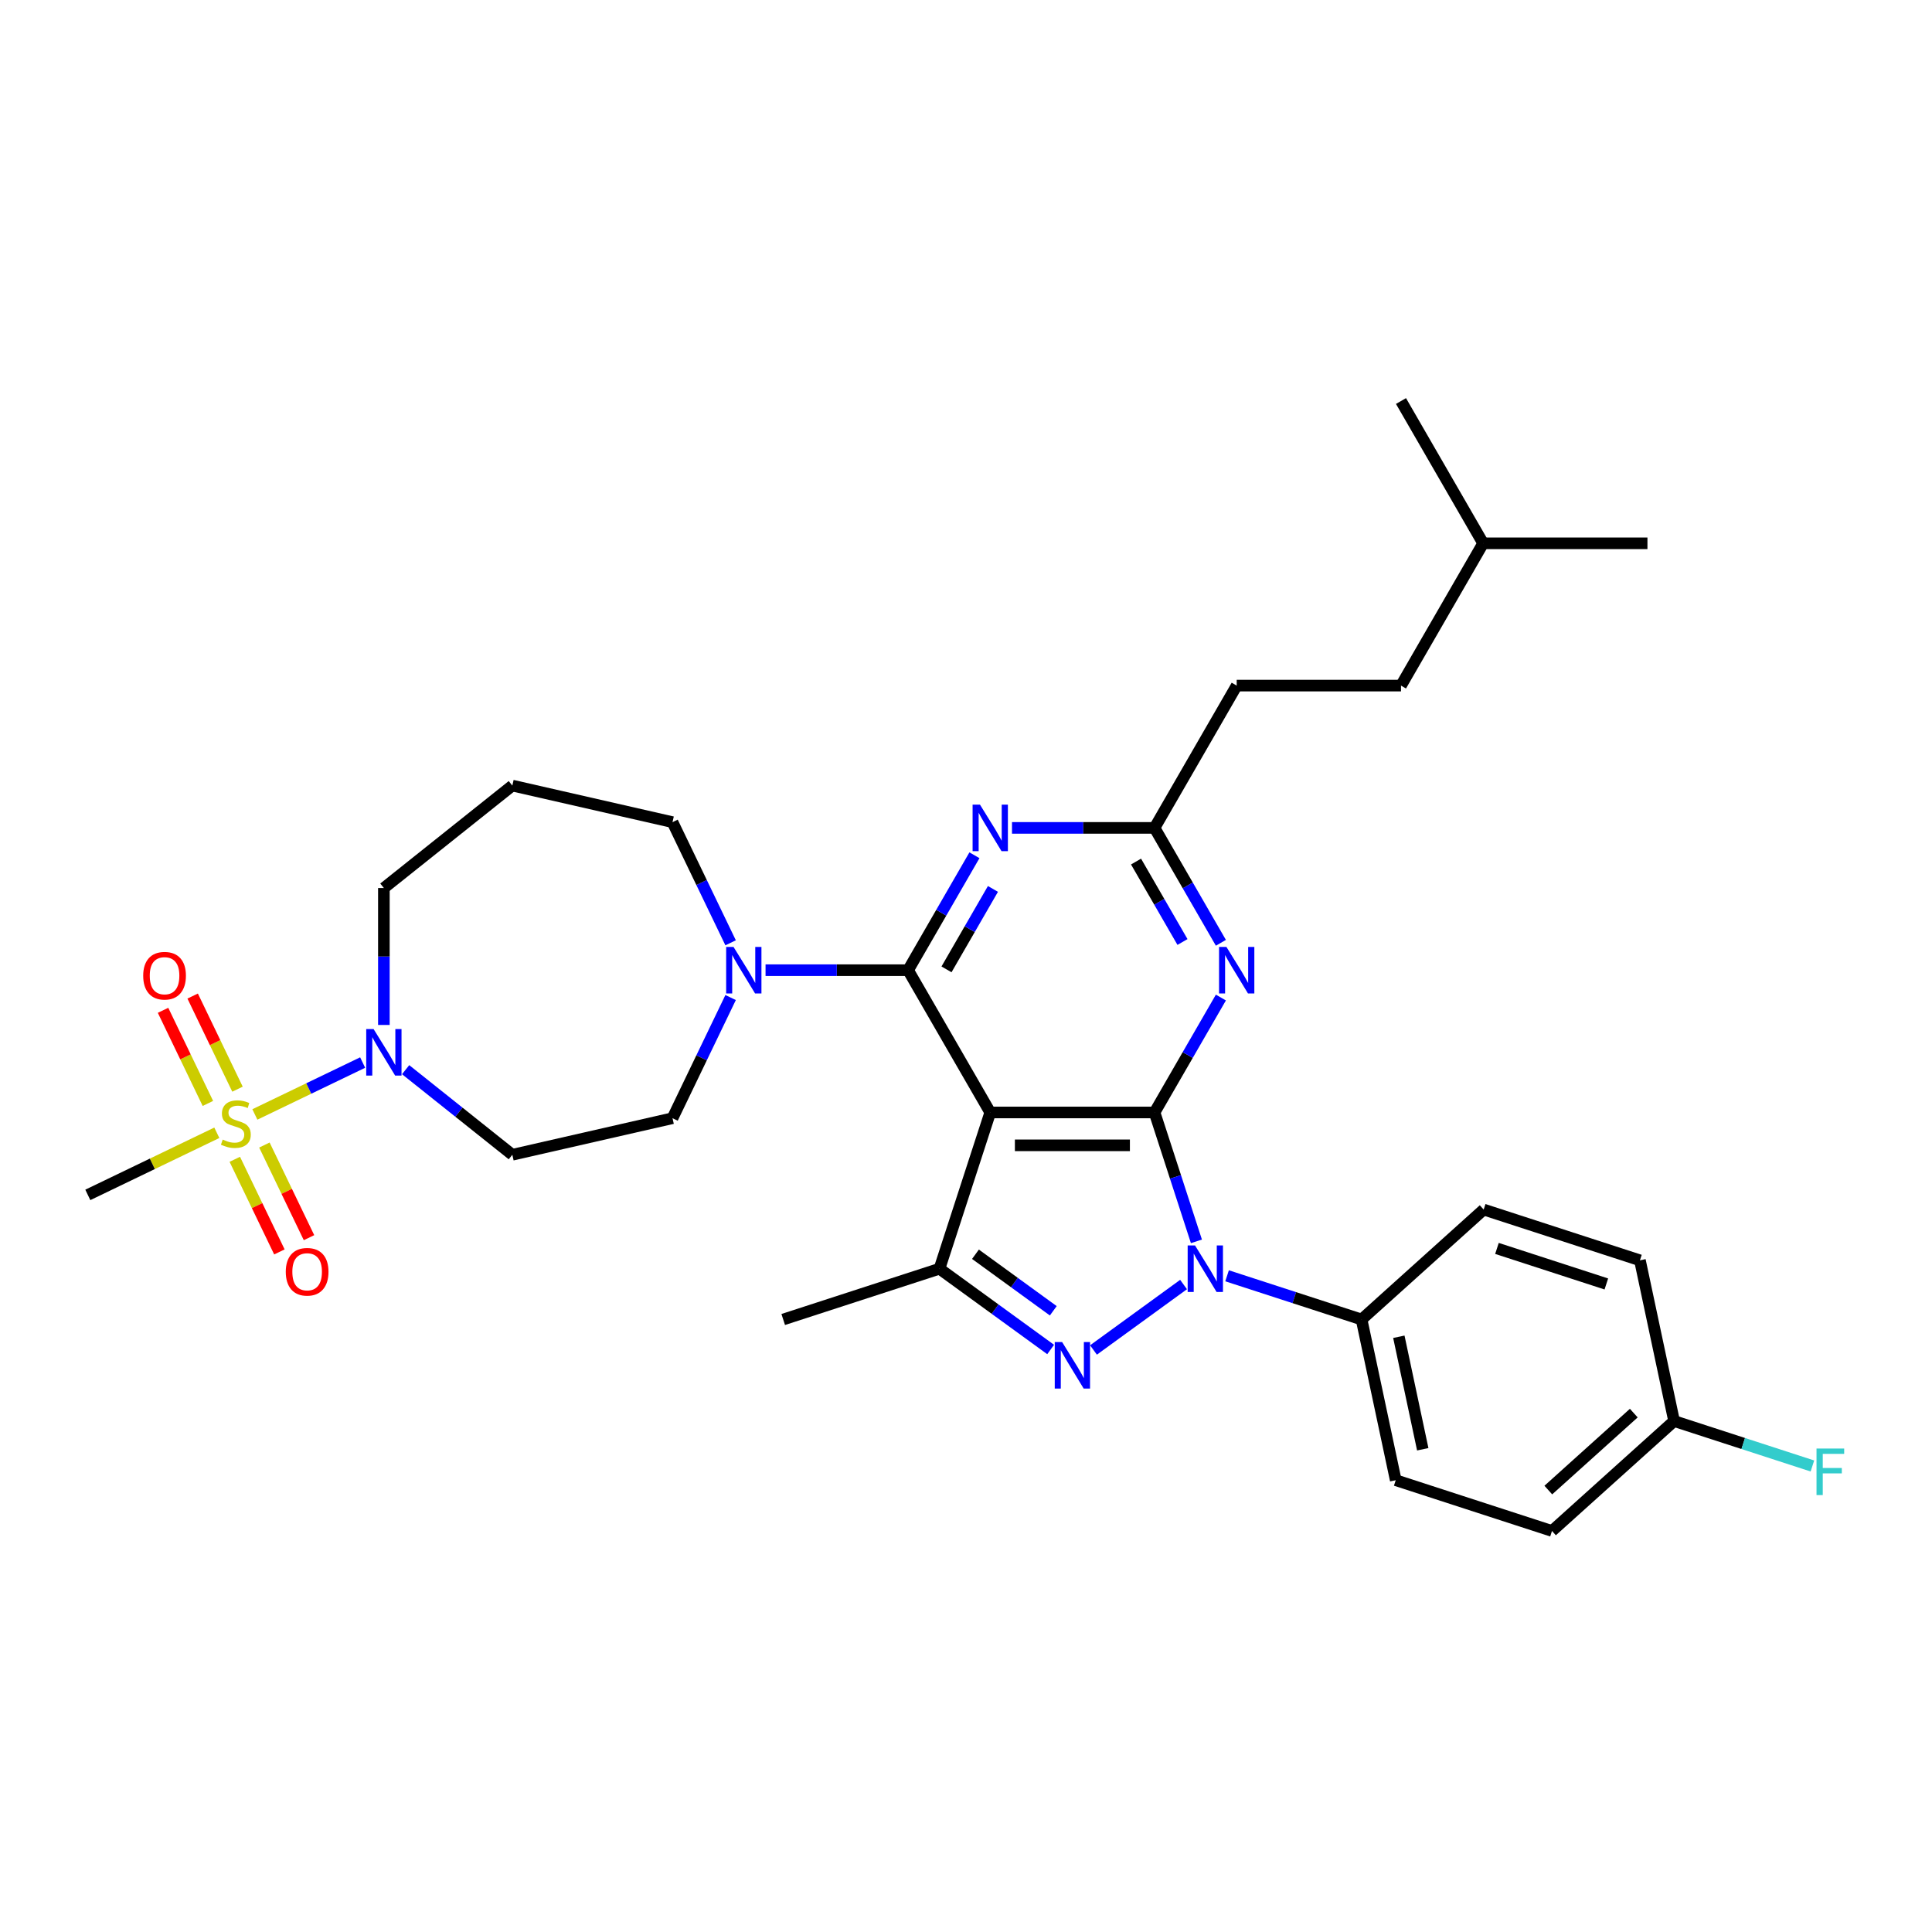 <?xml version='1.0' encoding='iso-8859-1'?>
<svg version='1.1' baseProfile='full'
              xmlns='http://www.w3.org/2000/svg'
                      xmlns:rdkit='http://www.rdkit.org/xml'
                      xmlns:xlink='http://www.w3.org/1999/xlink'
                  xml:space='preserve'
width='1000px' height='1000px' viewBox='0 0 1000 1000'>
<!-- END OF HEADER -->
<rect style='opacity:1.0;fill:#FFFFFF;stroke:none' width='1000' height='1000' x='0' y='0'> </rect>
<path class='bond-0' d='M 597.59,575.809 L 512.549,575.809' style='fill:none;fill-rule:evenodd;stroke:#000000;stroke-width:6px;stroke-linecap:butt;stroke-linejoin:miter;stroke-opacity:1' />
<path class='bond-0' d='M 584.834,592.818 L 525.306,592.818' style='fill:none;fill-rule:evenodd;stroke:#000000;stroke-width:6px;stroke-linecap:butt;stroke-linejoin:miter;stroke-opacity:1' />
<path class='bond-1' d='M 597.59,575.809 L 608.428,609.165' style='fill:none;fill-rule:evenodd;stroke:#000000;stroke-width:6px;stroke-linecap:butt;stroke-linejoin:miter;stroke-opacity:1' />
<path class='bond-1' d='M 608.428,609.165 L 619.266,642.52' style='fill:none;fill-rule:evenodd;stroke:#0000FF;stroke-width:6px;stroke-linecap:butt;stroke-linejoin:miter;stroke-opacity:1' />
<path class='bond-6' d='M 597.59,575.809 L 614.761,546.069' style='fill:none;fill-rule:evenodd;stroke:#000000;stroke-width:6px;stroke-linecap:butt;stroke-linejoin:miter;stroke-opacity:1' />
<path class='bond-6' d='M 614.761,546.069 L 631.931,516.33' style='fill:none;fill-rule:evenodd;stroke:#0000FF;stroke-width:6px;stroke-linecap:butt;stroke-linejoin:miter;stroke-opacity:1' />
<path class='bond-2' d='M 512.549,575.809 L 470.029,502.162' style='fill:none;fill-rule:evenodd;stroke:#000000;stroke-width:6px;stroke-linecap:butt;stroke-linejoin:miter;stroke-opacity:1' />
<path class='bond-5' d='M 512.549,575.809 L 486.27,656.688' style='fill:none;fill-rule:evenodd;stroke:#000000;stroke-width:6px;stroke-linecap:butt;stroke-linejoin:miter;stroke-opacity:1' />
<path class='bond-3' d='M 612.61,664.869 L 565.981,698.746' style='fill:none;fill-rule:evenodd;stroke:#0000FF;stroke-width:6px;stroke-linecap:butt;stroke-linejoin:miter;stroke-opacity:1' />
<path class='bond-11' d='M 635.129,660.347 L 669.939,671.657' style='fill:none;fill-rule:evenodd;stroke:#0000FF;stroke-width:6px;stroke-linecap:butt;stroke-linejoin:miter;stroke-opacity:1' />
<path class='bond-11' d='M 669.939,671.657 L 704.748,682.967' style='fill:none;fill-rule:evenodd;stroke:#000000;stroke-width:6px;stroke-linecap:butt;stroke-linejoin:miter;stroke-opacity:1' />
<path class='bond-9' d='M 470.029,502.162 L 433.138,502.162' style='fill:none;fill-rule:evenodd;stroke:#000000;stroke-width:6px;stroke-linecap:butt;stroke-linejoin:miter;stroke-opacity:1' />
<path class='bond-9' d='M 433.138,502.162 L 396.247,502.162' style='fill:none;fill-rule:evenodd;stroke:#0000FF;stroke-width:6px;stroke-linecap:butt;stroke-linejoin:miter;stroke-opacity:1' />
<path class='bond-33' d='M 470.029,502.162 L 487.199,472.422' style='fill:none;fill-rule:evenodd;stroke:#000000;stroke-width:6px;stroke-linecap:butt;stroke-linejoin:miter;stroke-opacity:1' />
<path class='bond-33' d='M 487.199,472.422 L 504.37,442.682' style='fill:none;fill-rule:evenodd;stroke:#0000FF;stroke-width:6px;stroke-linecap:butt;stroke-linejoin:miter;stroke-opacity:1' />
<path class='bond-33' d='M 489.91,501.744 L 501.929,480.926' style='fill:none;fill-rule:evenodd;stroke:#000000;stroke-width:6px;stroke-linecap:butt;stroke-linejoin:miter;stroke-opacity:1' />
<path class='bond-33' d='M 501.929,480.926 L 513.948,460.108' style='fill:none;fill-rule:evenodd;stroke:#0000FF;stroke-width:6px;stroke-linecap:butt;stroke-linejoin:miter;stroke-opacity:1' />
<path class='bond-32' d='M 543.811,698.494 L 515.04,677.591' style='fill:none;fill-rule:evenodd;stroke:#0000FF;stroke-width:6px;stroke-linecap:butt;stroke-linejoin:miter;stroke-opacity:1' />
<path class='bond-32' d='M 515.04,677.591 L 486.27,656.688' style='fill:none;fill-rule:evenodd;stroke:#000000;stroke-width:6px;stroke-linecap:butt;stroke-linejoin:miter;stroke-opacity:1' />
<path class='bond-32' d='M 545.177,678.463 L 525.038,663.831' style='fill:none;fill-rule:evenodd;stroke:#0000FF;stroke-width:6px;stroke-linecap:butt;stroke-linejoin:miter;stroke-opacity:1' />
<path class='bond-32' d='M 525.038,663.831 L 504.898,649.199' style='fill:none;fill-rule:evenodd;stroke:#000000;stroke-width:6px;stroke-linecap:butt;stroke-linejoin:miter;stroke-opacity:1' />
<path class='bond-4' d='M 131.922,576.838 L 159.814,563.405' style='fill:none;fill-rule:evenodd;stroke:#CCCC00;stroke-width:6px;stroke-linecap:butt;stroke-linejoin:miter;stroke-opacity:1' />
<path class='bond-4' d='M 159.814,563.405 L 187.707,549.973' style='fill:none;fill-rule:evenodd;stroke:#0000FF;stroke-width:6px;stroke-linecap:butt;stroke-linejoin:miter;stroke-opacity:1' />
<path class='bond-13' d='M 121.53,600.05 L 133.074,624.023' style='fill:none;fill-rule:evenodd;stroke:#CCCC00;stroke-width:6px;stroke-linecap:butt;stroke-linejoin:miter;stroke-opacity:1' />
<path class='bond-13' d='M 133.074,624.023 L 144.619,647.995' style='fill:none;fill-rule:evenodd;stroke:#FF0000;stroke-width:6px;stroke-linecap:butt;stroke-linejoin:miter;stroke-opacity:1' />
<path class='bond-13' d='M 136.854,592.67 L 148.398,616.643' style='fill:none;fill-rule:evenodd;stroke:#CCCC00;stroke-width:6px;stroke-linecap:butt;stroke-linejoin:miter;stroke-opacity:1' />
<path class='bond-13' d='M 148.398,616.643 L 159.943,640.616' style='fill:none;fill-rule:evenodd;stroke:#FF0000;stroke-width:6px;stroke-linecap:butt;stroke-linejoin:miter;stroke-opacity:1' />
<path class='bond-14' d='M 122.929,563.757 L 111.323,539.657' style='fill:none;fill-rule:evenodd;stroke:#CCCC00;stroke-width:6px;stroke-linecap:butt;stroke-linejoin:miter;stroke-opacity:1' />
<path class='bond-14' d='M 111.323,539.657 L 99.718,515.557' style='fill:none;fill-rule:evenodd;stroke:#FF0000;stroke-width:6px;stroke-linecap:butt;stroke-linejoin:miter;stroke-opacity:1' />
<path class='bond-14' d='M 107.605,571.136 L 96,547.036' style='fill:none;fill-rule:evenodd;stroke:#CCCC00;stroke-width:6px;stroke-linecap:butt;stroke-linejoin:miter;stroke-opacity:1' />
<path class='bond-14' d='M 96,547.036 L 84.394,522.936' style='fill:none;fill-rule:evenodd;stroke:#FF0000;stroke-width:6px;stroke-linecap:butt;stroke-linejoin:miter;stroke-opacity:1' />
<path class='bond-18' d='M 112.226,586.323 L 78.84,602.4' style='fill:none;fill-rule:evenodd;stroke:#CCCC00;stroke-width:6px;stroke-linecap:butt;stroke-linejoin:miter;stroke-opacity:1' />
<path class='bond-18' d='M 78.84,602.4 L 45.455,618.478' style='fill:none;fill-rule:evenodd;stroke:#000000;stroke-width:6px;stroke-linecap:butt;stroke-linejoin:miter;stroke-opacity:1' />
<path class='bond-24' d='M 486.27,656.688 L 405.391,682.967' style='fill:none;fill-rule:evenodd;stroke:#000000;stroke-width:6px;stroke-linecap:butt;stroke-linejoin:miter;stroke-opacity:1' />
<path class='bond-10' d='M 631.931,487.994 L 614.761,458.254' style='fill:none;fill-rule:evenodd;stroke:#0000FF;stroke-width:6px;stroke-linecap:butt;stroke-linejoin:miter;stroke-opacity:1' />
<path class='bond-10' d='M 614.761,458.254 L 597.59,428.514' style='fill:none;fill-rule:evenodd;stroke:#000000;stroke-width:6px;stroke-linecap:butt;stroke-linejoin:miter;stroke-opacity:1' />
<path class='bond-10' d='M 612.051,487.576 L 600.031,466.758' style='fill:none;fill-rule:evenodd;stroke:#0000FF;stroke-width:6px;stroke-linecap:butt;stroke-linejoin:miter;stroke-opacity:1' />
<path class='bond-10' d='M 600.031,466.758 L 588.012,445.94' style='fill:none;fill-rule:evenodd;stroke:#000000;stroke-width:6px;stroke-linecap:butt;stroke-linejoin:miter;stroke-opacity:1' />
<path class='bond-7' d='M 523.809,428.514 L 560.7,428.514' style='fill:none;fill-rule:evenodd;stroke:#0000FF;stroke-width:6px;stroke-linecap:butt;stroke-linejoin:miter;stroke-opacity:1' />
<path class='bond-7' d='M 560.7,428.514 L 597.59,428.514' style='fill:none;fill-rule:evenodd;stroke:#000000;stroke-width:6px;stroke-linecap:butt;stroke-linejoin:miter;stroke-opacity:1' />
<path class='bond-8' d='M 209.953,553.661 L 237.567,575.683' style='fill:none;fill-rule:evenodd;stroke:#0000FF;stroke-width:6px;stroke-linecap:butt;stroke-linejoin:miter;stroke-opacity:1' />
<path class='bond-8' d='M 237.567,575.683 L 265.181,597.704' style='fill:none;fill-rule:evenodd;stroke:#000000;stroke-width:6px;stroke-linecap:butt;stroke-linejoin:miter;stroke-opacity:1' />
<path class='bond-35' d='M 198.693,530.514 L 198.693,495.078' style='fill:none;fill-rule:evenodd;stroke:#0000FF;stroke-width:6px;stroke-linecap:butt;stroke-linejoin:miter;stroke-opacity:1' />
<path class='bond-35' d='M 198.693,495.078 L 198.693,459.641' style='fill:none;fill-rule:evenodd;stroke:#000000;stroke-width:6px;stroke-linecap:butt;stroke-linejoin:miter;stroke-opacity:1' />
<path class='bond-15' d='M 378.165,516.33 L 363.127,547.555' style='fill:none;fill-rule:evenodd;stroke:#0000FF;stroke-width:6px;stroke-linecap:butt;stroke-linejoin:miter;stroke-opacity:1' />
<path class='bond-15' d='M 363.127,547.555 L 348.09,578.781' style='fill:none;fill-rule:evenodd;stroke:#000000;stroke-width:6px;stroke-linecap:butt;stroke-linejoin:miter;stroke-opacity:1' />
<path class='bond-23' d='M 378.165,487.994 L 363.127,456.768' style='fill:none;fill-rule:evenodd;stroke:#0000FF;stroke-width:6px;stroke-linecap:butt;stroke-linejoin:miter;stroke-opacity:1' />
<path class='bond-23' d='M 363.127,456.768 L 348.09,425.542' style='fill:none;fill-rule:evenodd;stroke:#000000;stroke-width:6px;stroke-linecap:butt;stroke-linejoin:miter;stroke-opacity:1' />
<path class='bond-19' d='M 597.59,428.514 L 640.111,354.866' style='fill:none;fill-rule:evenodd;stroke:#000000;stroke-width:6px;stroke-linecap:butt;stroke-linejoin:miter;stroke-opacity:1' />
<path class='bond-16' d='M 704.748,682.967 L 722.429,766.15' style='fill:none;fill-rule:evenodd;stroke:#000000;stroke-width:6px;stroke-linecap:butt;stroke-linejoin:miter;stroke-opacity:1' />
<path class='bond-16' d='M 724.037,691.909 L 736.414,750.136' style='fill:none;fill-rule:evenodd;stroke:#000000;stroke-width:6px;stroke-linecap:butt;stroke-linejoin:miter;stroke-opacity:1' />
<path class='bond-17' d='M 704.748,682.967 L 767.946,626.064' style='fill:none;fill-rule:evenodd;stroke:#000000;stroke-width:6px;stroke-linecap:butt;stroke-linejoin:miter;stroke-opacity:1' />
<path class='bond-12' d='M 265.181,597.704 L 348.09,578.781' style='fill:none;fill-rule:evenodd;stroke:#000000;stroke-width:6px;stroke-linecap:butt;stroke-linejoin:miter;stroke-opacity:1' />
<path class='bond-25' d='M 722.429,766.15 L 803.308,792.429' style='fill:none;fill-rule:evenodd;stroke:#000000;stroke-width:6px;stroke-linecap:butt;stroke-linejoin:miter;stroke-opacity:1' />
<path class='bond-26' d='M 767.946,626.064 L 848.825,652.343' style='fill:none;fill-rule:evenodd;stroke:#000000;stroke-width:6px;stroke-linecap:butt;stroke-linejoin:miter;stroke-opacity:1' />
<path class='bond-26' d='M 774.822,646.181 L 831.437,664.577' style='fill:none;fill-rule:evenodd;stroke:#000000;stroke-width:6px;stroke-linecap:butt;stroke-linejoin:miter;stroke-opacity:1' />
<path class='bond-28' d='M 640.111,354.866 L 725.152,354.866' style='fill:none;fill-rule:evenodd;stroke:#000000;stroke-width:6px;stroke-linecap:butt;stroke-linejoin:miter;stroke-opacity:1' />
<path class='bond-20' d='M 265.181,406.619 L 348.09,425.542' style='fill:none;fill-rule:evenodd;stroke:#000000;stroke-width:6px;stroke-linecap:butt;stroke-linejoin:miter;stroke-opacity:1' />
<path class='bond-21' d='M 265.181,406.619 L 198.693,459.641' style='fill:none;fill-rule:evenodd;stroke:#000000;stroke-width:6px;stroke-linecap:butt;stroke-linejoin:miter;stroke-opacity:1' />
<path class='bond-22' d='M 866.506,735.526 L 803.308,792.429' style='fill:none;fill-rule:evenodd;stroke:#000000;stroke-width:6px;stroke-linecap:butt;stroke-linejoin:miter;stroke-opacity:1' />
<path class='bond-22' d='M 845.646,731.422 L 801.407,771.254' style='fill:none;fill-rule:evenodd;stroke:#000000;stroke-width:6px;stroke-linecap:butt;stroke-linejoin:miter;stroke-opacity:1' />
<path class='bond-27' d='M 866.506,735.526 L 902.302,747.157' style='fill:none;fill-rule:evenodd;stroke:#000000;stroke-width:6px;stroke-linecap:butt;stroke-linejoin:miter;stroke-opacity:1' />
<path class='bond-27' d='M 902.302,747.157 L 938.099,758.787' style='fill:none;fill-rule:evenodd;stroke:#33CCCC;stroke-width:6px;stroke-linecap:butt;stroke-linejoin:miter;stroke-opacity:1' />
<path class='bond-34' d='M 866.506,735.526 L 848.825,652.343' style='fill:none;fill-rule:evenodd;stroke:#000000;stroke-width:6px;stroke-linecap:butt;stroke-linejoin:miter;stroke-opacity:1' />
<path class='bond-29' d='M 725.152,354.866 L 767.673,281.219' style='fill:none;fill-rule:evenodd;stroke:#000000;stroke-width:6px;stroke-linecap:butt;stroke-linejoin:miter;stroke-opacity:1' />
<path class='bond-30' d='M 767.673,281.219 L 852.714,281.219' style='fill:none;fill-rule:evenodd;stroke:#000000;stroke-width:6px;stroke-linecap:butt;stroke-linejoin:miter;stroke-opacity:1' />
<path class='bond-31' d='M 767.673,281.219 L 725.152,207.571' style='fill:none;fill-rule:evenodd;stroke:#000000;stroke-width:6px;stroke-linecap:butt;stroke-linejoin:miter;stroke-opacity:1' />
<path  class='atom-2' d='M 618.546 644.646
L 626.438 657.403
Q 627.22 658.661, 628.479 660.94
Q 629.737 663.219, 629.805 663.355
L 629.805 644.646
L 633.003 644.646
L 633.003 668.73
L 629.703 668.73
L 621.233 654.783
Q 620.247 653.151, 619.192 651.28
Q 618.172 649.409, 617.866 648.83
L 617.866 668.73
L 614.736 668.73
L 614.736 644.646
L 618.546 644.646
' fill='#0000FF'/>
<path  class='atom-4' d='M 549.746 694.632
L 557.638 707.388
Q 558.421 708.647, 559.679 710.926
Q 560.938 713.205, 561.006 713.341
L 561.006 694.632
L 564.203 694.632
L 564.203 718.716
L 560.904 718.716
L 552.434 704.769
Q 551.447 703.136, 550.393 701.265
Q 549.372 699.395, 549.066 698.816
L 549.066 718.716
L 545.937 718.716
L 545.937 694.632
L 549.746 694.632
' fill='#0000FF'/>
<path  class='atom-5' d='M 115.271 589.846
Q 115.543 589.948, 116.665 590.424
Q 117.788 590.901, 119.012 591.207
Q 120.271 591.479, 121.496 591.479
Q 123.775 591.479, 125.101 590.39
Q 126.428 589.268, 126.428 587.329
Q 126.428 586.002, 125.748 585.186
Q 125.101 584.369, 124.081 583.927
Q 123.06 583.485, 121.36 582.975
Q 119.217 582.328, 117.924 581.716
Q 116.665 581.104, 115.747 579.811
Q 114.862 578.519, 114.862 576.342
Q 114.862 573.314, 116.903 571.443
Q 118.978 569.572, 123.06 569.572
Q 125.85 569.572, 129.013 570.899
L 128.231 573.518
Q 125.339 572.328, 123.162 572.328
Q 120.815 572.328, 119.523 573.314
Q 118.23 574.267, 118.264 575.933
Q 118.264 577.226, 118.91 578.008
Q 119.591 578.791, 120.543 579.233
Q 121.53 579.675, 123.162 580.185
Q 125.339 580.866, 126.632 581.546
Q 127.925 582.226, 128.843 583.621
Q 129.796 584.982, 129.796 587.329
Q 129.796 590.663, 127.551 592.465
Q 125.339 594.234, 121.632 594.234
Q 119.489 594.234, 117.856 593.758
Q 116.257 593.316, 114.352 592.533
L 115.271 589.846
' fill='#CCCC00'/>
<path  class='atom-7' d='M 634.787 490.12
L 642.679 502.876
Q 643.462 504.135, 644.72 506.414
Q 645.979 508.693, 646.047 508.829
L 646.047 490.12
L 649.244 490.12
L 649.244 514.203
L 645.945 514.203
L 637.475 500.257
Q 636.488 498.624, 635.434 496.753
Q 634.413 494.882, 634.107 494.304
L 634.107 514.203
L 630.978 514.203
L 630.978 490.12
L 634.787 490.12
' fill='#0000FF'/>
<path  class='atom-8' d='M 507.226 416.472
L 515.118 429.228
Q 515.9 430.487, 517.159 432.766
Q 518.417 435.045, 518.485 435.181
L 518.485 416.472
L 521.683 416.472
L 521.683 440.556
L 518.383 440.556
L 509.913 426.609
Q 508.927 424.976, 507.872 423.105
Q 506.852 421.234, 506.546 420.656
L 506.546 440.556
L 503.416 440.556
L 503.416 416.472
L 507.226 416.472
' fill='#0000FF'/>
<path  class='atom-9' d='M 193.37 532.64
L 201.261 545.397
Q 202.044 546.655, 203.302 548.934
Q 204.561 551.213, 204.629 551.349
L 204.629 532.64
L 207.827 532.64
L 207.827 556.724
L 204.527 556.724
L 196.057 542.777
Q 195.07 541.144, 194.016 539.274
Q 192.995 537.403, 192.689 536.824
L 192.689 556.724
L 189.56 556.724
L 189.56 532.64
L 193.37 532.64
' fill='#0000FF'/>
<path  class='atom-10' d='M 379.664 490.12
L 387.556 502.876
Q 388.338 504.135, 389.597 506.414
Q 390.856 508.693, 390.924 508.829
L 390.924 490.12
L 394.121 490.12
L 394.121 514.203
L 390.822 514.203
L 382.352 500.257
Q 381.365 498.624, 380.311 496.753
Q 379.29 494.882, 378.984 494.304
L 378.984 514.203
L 375.854 514.203
L 375.854 490.12
L 379.664 490.12
' fill='#0000FF'/>
<path  class='atom-14' d='M 147.916 658.267
Q 147.916 652.485, 150.774 649.253
Q 153.631 646.022, 158.972 646.022
Q 164.312 646.022, 167.17 649.253
Q 170.027 652.485, 170.027 658.267
Q 170.027 664.118, 167.136 667.452
Q 164.244 670.752, 158.972 670.752
Q 153.665 670.752, 150.774 667.452
Q 147.916 664.152, 147.916 658.267
M 158.972 668.03
Q 162.646 668.03, 164.619 665.581
Q 166.626 663.098, 166.626 658.267
Q 166.626 653.539, 164.619 651.158
Q 162.646 648.743, 158.972 648.743
Q 155.298 648.743, 153.291 651.124
Q 151.318 653.505, 151.318 658.267
Q 151.318 663.132, 153.291 665.581
Q 155.298 668.03, 158.972 668.03
' fill='#FF0000'/>
<path  class='atom-15' d='M 74.121 505.029
Q 74.121 499.246, 76.978 496.014
Q 79.835 492.783, 85.176 492.783
Q 90.516 492.783, 93.374 496.014
Q 96.231 499.246, 96.231 505.029
Q 96.231 510.88, 93.34 514.213
Q 90.448 517.513, 85.176 517.513
Q 79.869 517.513, 76.978 514.213
Q 74.121 510.914, 74.121 505.029
M 85.176 514.792
Q 88.85 514.792, 90.823 512.342
Q 92.83 509.859, 92.83 505.029
Q 92.83 500.301, 90.823 497.919
Q 88.85 495.504, 85.176 495.504
Q 81.502 495.504, 79.495 497.885
Q 77.522 500.267, 77.522 505.029
Q 77.522 509.893, 79.495 512.342
Q 81.502 514.792, 85.176 514.792
' fill='#FF0000'/>
<path  class='atom-28' d='M 940.225 749.763
L 954.545 749.763
L 954.545 752.518
L 943.456 752.518
L 943.456 759.832
L 953.321 759.832
L 953.321 762.621
L 943.456 762.621
L 943.456 773.847
L 940.225 773.847
L 940.225 749.763
' fill='#33CCCC'/>
</svg>
